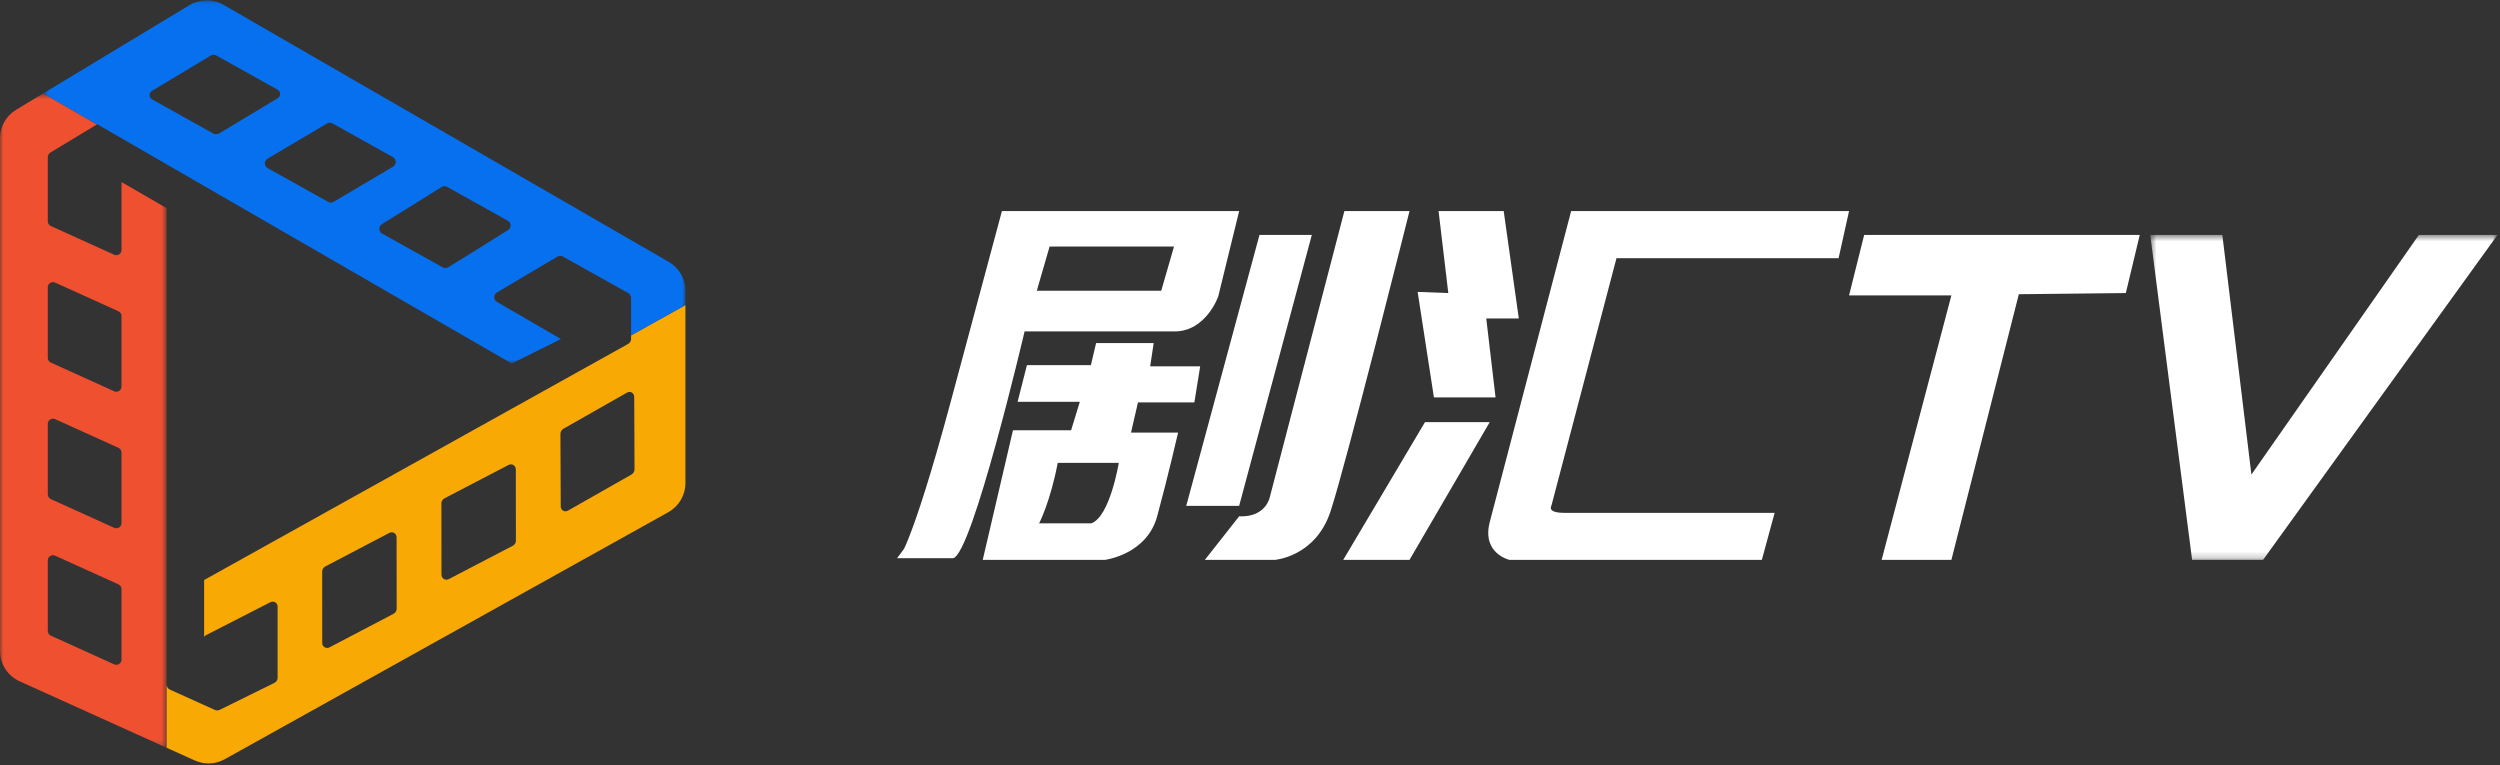 <?xml version="1.0" encoding="UTF-8"?>
<svg width="379px" height="116px" viewBox="0 0 379 116" version="1.1" xmlns="http://www.w3.org/2000/svg" xmlns:xlink="http://www.w3.org/1999/xlink">
    <rect x="0" y="0" width="379" height="116" fill="#333333" stroke="none"/>
    <!-- Generator: Sketch 61 (89581) - https://sketch.com -->
    <title>标题logo1</title>
    <desc>Created with Sketch.</desc>
    <defs>
        <polygon id="path-1" points="0.615 0.045 97.997 0.045 97.997 55.115 0.615 55.115"></polygon>
        <polygon id="path-3" points="0 0.658 25.253 0.658 25.253 99.839 0 99.839"></polygon>
        <polygon id="path-5" points="0.562 0.529 53.207 0.529 53.207 49.797 0.562 49.797"></polygon>
    </defs>
    <g id="Page-1" stroke="none" stroke-width="1" fill="none" fill-rule="evenodd">
        <g id="画板" transform="translate(-658, -320)">
            <g id="标题logo1" transform="translate(658, 320)">
                <g id="编组-2">
                    <path d="M96.194,71.145 C96.198,71.468 96.019,71.774 95.738,71.936 L95.672,71.973 L86.108,77.408 C85.595,77.703 85.007,77.358 85.007,76.766 L84.962,65.788 C84.958,65.464 85.136,65.159 85.413,65.001 L90.022,62.38 L90.086,62.344 L95.047,59.524 C95.258,59.405 95.481,59.392 95.672,59.458 C95.945,59.553 96.148,59.819 96.148,60.17 L96.173,65.854 L96.173,65.932 L96.194,71.145 Z M77.751,82.728 L68.039,87.791 C67.517,88.06 66.929,87.705 66.929,87.116 L66.917,76.307 C66.917,75.992 67.099,75.695 67.377,75.55 L77.093,70.487 C77.61,70.217 78.198,70.573 78.198,71.162 L78.21,81.97 C78.21,82.285 78.032,82.583 77.751,82.728 L77.751,82.728 Z M59.672,93.045 L49.959,98.136 C49.442,98.41 48.85,98.054 48.85,97.465 L48.842,86.644 C48.842,86.326 49.02,86.028 49.301,85.882 L59.013,80.791 C59.532,80.518 60.123,80.874 60.123,81.462 L60.135,92.283 C60.135,92.598 59.953,92.896 59.672,93.045 L59.672,93.045 Z M95.672,50.843 L95.672,51.385 C95.672,51.697 95.503,51.984 95.23,52.136 L83.547,58.642 L30.945,87.932 L30.945,96.539 C31.024,96.436 31.119,96.344 31.234,96.286 L40.977,91.302 C41.498,91.033 42.086,91.393 42.086,91.977 L42.086,102.757 C42.086,103.072 41.907,103.366 41.626,103.511 L33.308,107.611 C33.078,107.726 32.81,107.73 32.575,107.624 L25.758,104.546 C25.451,104.406 25.253,104.101 25.253,103.763 L25.253,113.356 L29.535,115.29 C30.989,115.947 32.67,115.877 34.066,115.101 L40.806,111.347 L95.672,80.795 L101.321,77.646 C102.92,76.756 103.911,75.07 103.911,73.24 L103.911,70.399 L103.911,46.251 L95.672,50.843 Z" id="Fill-17" fill="#F9A904"></path>
                    <g id="编组" transform="translate(5.914, 0)">
                        <mask id="mask-2" fill="white">
                            <use xlink:href="#path-1"></use>
                        </mask>
                        <g id="Clip-20"></g>
                        <path d="M71.096,34.884 L62.055,40.518 C61.798,40.675 61.479,40.683 61.215,40.539 L52.02,35.41 C51.469,35.099 51.453,34.317 51.987,33.981 L61.028,28.352 C61.285,28.189 61.608,28.181 61.868,28.331 L71.063,33.459 C71.613,33.766 71.634,34.552 71.096,34.884 M43.839,30.607 L34.665,25.49 C34.107,25.18 34.098,24.381 34.645,24.054 L43.661,18.718 C43.918,18.569 44.228,18.565 44.489,18.709 L53.659,23.826 C54.218,24.137 54.226,24.936 53.68,25.262 L44.663,30.6 C44.411,30.748 44.096,30.752 43.839,30.607 M26.41,20.237 L19.339,16.291 L17.162,15.075 C16.719,14.831 16.64,14.301 16.922,13.953 C16.98,13.883 17.054,13.82 17.141,13.766 L19.339,12.446 L26.001,8.442 C26.062,8.405 26.128,8.372 26.199,8.356 C26.432,8.286 26.692,8.31 26.907,8.426 L36.152,13.589 C36.682,13.883 36.693,14.586 36.172,14.901 L27.313,20.22 C27.04,20.386 26.688,20.39 26.41,20.237 M95.475,39.704 L89.759,36.403 L33.522,3.934 L27.955,0.72 C26.363,-0.198 24.399,-0.179 22.826,0.77 L19.339,2.874 L0.681,14.135 L0.615,14.175 L8.761,18.879 L8.828,18.838 L19.339,24.907 L71.663,55.115 L79.119,51.398 C79.119,51.398 78.283,50.91 78.126,50.822 L69.436,45.777 C68.881,45.465 68.868,44.666 69.42,44.339 L78.581,38.904 C78.834,38.755 79.148,38.75 79.405,38.891 L89.318,44.421 C89.591,44.573 89.759,44.86 89.759,45.171 L89.759,50.844 L97.997,46.251 L97.997,44.072 C97.997,42.27 97.036,40.605 95.475,39.704" id="Fill-19" fill="#0670EE" mask="url(#mask-2)"></path>
                    </g>
                    <g id="编组" transform="translate(0, 13.517)">
                        <mask id="mask-4" fill="white">
                            <use xlink:href="#path-3"></use>
                        </mask>
                        <g id="Clip-22"></g>
                        <path d="M18.422,86.483 C18.422,87.054 17.83,87.435 17.313,87.2 L12.167,84.868 L11.179,84.421 L7.708,82.848 C7.426,82.72 7.245,82.438 7.245,82.133 L7.245,71.435 C7.245,70.864 7.837,70.486 8.354,70.723 L17.959,75.073 C18.24,75.198 18.422,75.48 18.422,75.79 L18.422,80.384 L18.422,86.483 Z M7.245,50.736 C7.245,50.164 7.837,49.787 8.354,50.023 L17.959,54.374 C18.24,54.498 18.422,54.78 18.422,55.091 L18.422,65.783 C18.422,66.355 17.83,66.736 17.313,66.5 L7.708,62.149 C7.426,62.02 7.245,61.739 7.245,61.433 L7.245,50.736 Z M7.245,30.036 C7.245,29.464 7.837,29.088 8.354,29.324 L17.959,33.675 C18.24,33.799 18.422,34.081 18.422,34.391 L18.422,45.084 C18.422,45.656 17.83,46.037 17.313,45.801 L7.708,41.45 C7.426,41.321 7.245,41.04 7.245,40.733 L7.245,30.036 Z M18.422,14.081 L18.422,24.385 C18.422,24.956 17.83,25.337 17.313,25.101 L7.708,20.75 C7.426,20.622 7.245,20.341 7.245,20.034 L7.245,10.33 C7.245,10.03 7.402,9.751 7.66,9.595 L14.674,5.362 L6.528,0.658 L2.436,3.129 C0.924,4.043 -0,5.681 -0,7.446 L-0,85.17 C-0,86.886 0.87,88.462 2.274,89.385 C2.492,89.528 2.721,89.656 2.963,89.766 L3.191,89.869 L25.253,99.839 L25.253,90.246 L25.253,76.576 L25.253,18.035 L18.422,14.081 Z" id="Fill-21" fill="#EE5030" mask="url(#mask-4)"></path>
                    </g>
                </g>
                <g id="编组-3" transform="translate(136, 32)">
                    <polygon id="Fill-23" fill="#FFFFFF" points="146.609 3.613 144.317 12.78 159.831 12.78 149.254 52.88 159.831 52.88 170.055 12.604 186.274 12.427 188.389 3.613"></polygon>
                    <g id="编组" transform="translate(189.415, 3.084)">
                        <mask id="mask-6" fill="white">
                            <use xlink:href="#path-5"></use>
                        </mask>
                        <g id="Clip-26"></g>
                        <polygon id="Fill-25" fill="#FFFFFF" mask="url(#mask-6)" points="0.562 0.529 11.492 0.529 15.899 36.858 41.285 0.529 53.208 0.529 17.663 49.797 6.909 49.797"></polygon>
                    </g>
                    <polygon id="Fill-27" fill="#FFFFFF" points="54.938 3.613 43.834 44.689 51.853 44.689 62.873 3.613"></polygon>
                    <path d="M67.808,-3.55271368e-15 L56.526,43.278 C56.526,43.278 55.997,46.452 51.854,46.275 L46.654,52.88 L57.231,52.88 C57.231,52.88 63.401,52.446 65.693,45.57 C67.985,38.695 77.681,-3.55271368e-15 77.681,-3.55271368e-15 L67.808,-3.55271368e-15 Z" id="Fill-29" fill="#FFFFFF"></path>
                    <polygon id="Fill-31" fill="#FFFFFF" points="82.088 7.10542736e-15 91.96 7.10542736e-15 94.252 16.282 89.316 16.282 90.726 28.247 81.383 28.247 78.914 12.252 83.562 12.428"></polygon>
                    <polygon id="Fill-33" fill="#FFFFFF" points="80.027 31.996 89.844 31.996 77.68 52.88 67.631 52.88"></polygon>
                    <path d="M144.317,-3.55271368e-15 L142.731,7.14 L109.059,7.14 L99.187,44.689 C99.187,44.689 98.482,45.747 101.127,45.747 L133.035,45.747 L131.095,52.88 L92.84,52.88 C92.84,52.88 88.61,51.917 89.844,47.157 C91.078,42.397 102.184,-3.55271368e-15 102.184,-3.55271368e-15 L144.317,-3.55271368e-15 Z" id="Fill-35" fill="#FFFFFF"></path>
                    <path d="M40.043,12.075 L21.18,12.075 L23.118,5.377 L41.981,5.377 L40.043,12.075 Z M15.891,0 L8.223,28.558 C5.056,40.351 2.981,46.49 1.715,49.668 C0.906,51.696 1.041,51.15 -2.27373675e-13,52.622 L8.486,52.622 C11.396,52.094 19.328,18.245 19.328,18.245 L42.069,18.245 C46.83,18.245 48.681,12.957 48.681,12.957 L51.855,0 L15.891,0 Z" id="Fill-37" fill="#FFFFFF"></path>
                    <path d="M29.465,47.333 L21.532,47.333 C21.532,47.333 23.207,44.16 24.353,38.167 L33.609,38.167 C33.609,38.167 32.286,46.275 29.465,47.333 L29.465,47.333 Z M45.068,28.999 L45.948,23.534 L38.367,23.534 L38.897,20.009 L30.17,20.009 L29.377,23.358 L19.681,23.358 L18.271,28.911 L27.702,28.911 L26.38,33.23 L17.566,33.23 L12.983,52.88 L31.492,52.88 C31.492,52.88 37.839,52.094 39.426,46.275 C41.012,40.458 42.599,33.583 42.599,33.583 L35.459,33.583 L36.517,28.999 L45.068,28.999 Z" id="Fill-39" fill="#FFFFFF"></path>
                </g>
            </g>
        </g>
    </g>
</svg>